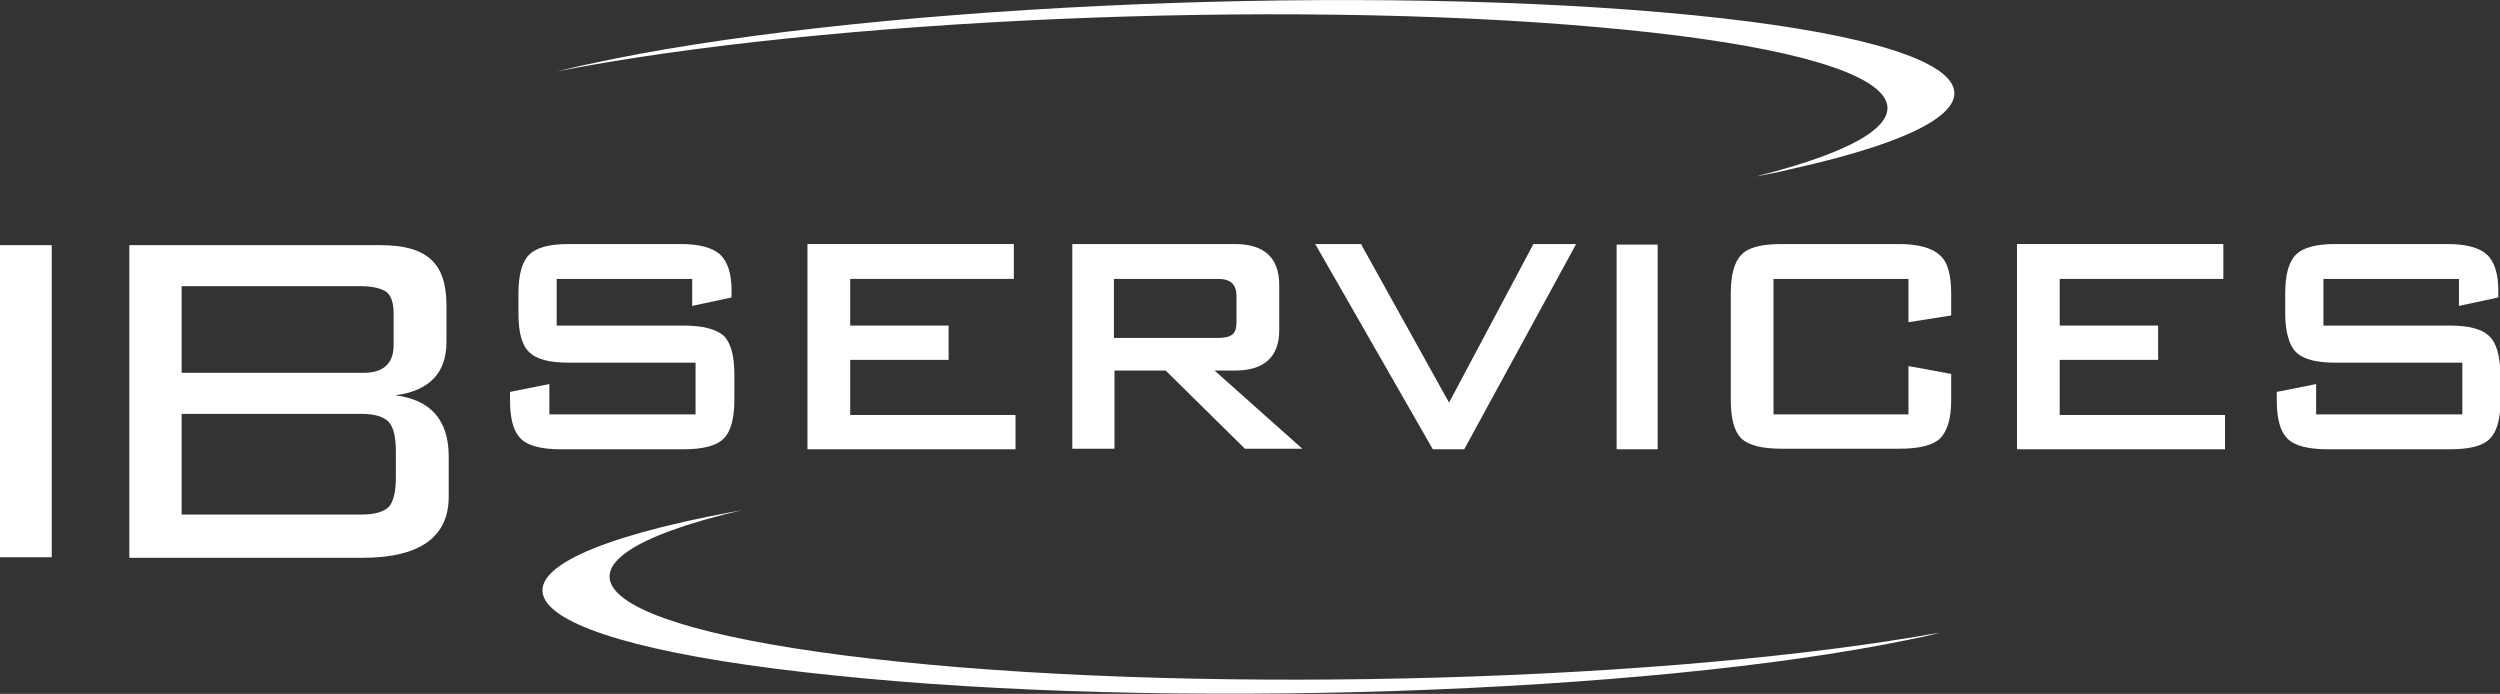 <?xml version="1.0" encoding="utf-8"?>
<!-- Generator: Adobe Illustrator 27.0.0, SVG Export Plug-In . SVG Version: 6.00 Build 0)  -->
<svg version="1.0" id="Calque_1" xmlns="http://www.w3.org/2000/svg" xmlns:xlink="http://www.w3.org/1999/xlink" x="0px" y="0px"
	 viewBox="0 0 444.6 123.4" style="enable-background:new 0 0 444.6 123.4;" xml:space="preserve">
<rect x="0" y="0" width="444.6" height="123.4" fill="#333333" stroke="none"/>
<style type="text/css">
	.st0{fill:#FFFFFF;}
</style>
<g>
	<path class="st0" d="M339.3,113.8c2-0.4,3.9-0.8,5.7-1.3c-47.7,8.6-128.5,11-184.9,5.2c-56.4-5.8-68-17.6-28.1-27
		c-2.1,0.4-4.2,0.8-6.2,1.2c-46.6,9.6-36.6,22.2,22.4,28.2C207.1,126.3,292.7,123.4,339.3,113.8"/>
	<path class="st0" d="M104.7,11.4c-2,0.4-3.9,0.9-5.7,1.3c47.6-9.3,128.3-12.9,184.8-7.9c56.5,4.9,68.2,16.6,28.4,26.6
		c2.1-0.4,4.2-0.8,6.2-1.3c46.5-10.3,36.3-22.8-22.7-27.9C236.7-2.9,151.2,1.2,104.7,11.4"/>
</g>
<rect y="43.6" class="st0" width="9.2" height="55.5"/>
<g>
	<path class="st0" d="M23,99.1V43.6h44.7c4.1,0,7,0.8,8.9,2.5c1.9,1.7,2.8,4.4,2.8,8.2v6.5c0,5.5-3,8.7-9.1,9.5
		c6.3,0.8,9.5,4.4,9.5,10.9v7.1c0,7.2-5.1,10.9-15.4,10.9H23z M70,61.4v-5.6c0-1.9-0.4-3.2-1.3-3.9c-0.9-0.6-2.4-1-4.4-1H32.3v15.4
		h32.1C68.1,66.4,70,64.7,70,61.4 M70.4,84.9v-4.6c0-2.6-0.4-4.3-1.3-5.3c-0.9-0.9-2.5-1.4-4.8-1.4H32.3v17.9h32.1
		c2.3,0,3.9-0.5,4.8-1.4C70,89.1,70.4,87.4,70.4,84.9"/>
	<path class="st0" d="M121.4,57.9H99v-8.3h24.1v4.8l7-1.5v-1.2c0-3.1-0.7-5.2-2.1-6.5c-1.4-1.2-3.7-1.8-7-1.8h-19.8
		c-3.5,0-5.8,0.6-7.1,1.9c-1.3,1.3-1.9,3.6-1.9,7v3.4c0,3.4,0.6,5.7,1.9,6.9c1.3,1.3,3.6,1.9,7.1,1.9h22.5v9.2h-26v-5.4l-7,1.4v1.4
		c0,3.4,0.6,5.6,1.9,6.9c1.3,1.3,3.7,1.9,7.2,1.9h21.7c3.5,0,5.9-0.6,7.2-1.9c1.3-1.3,1.9-3.6,1.9-7v-4.3c0-3.4-0.6-5.7-1.9-7
		C127.3,58.5,125,57.9,121.4,57.9"/>
</g>
<polygon class="st0" points="151.2,64 168.7,64 168.7,57.9 151.2,57.9 151.2,49.6 180.3,49.6 180.3,43.4 143.6,43.4 143.6,79.9 
	180.6,79.9 180.6,73.8 151.2,73.8 "/>
<g>
	<path class="st0" d="M219.6,65.9c5.2,0,7.9-2.4,7.9-7.2v-8c0-4.8-2.6-7.3-7.9-7.3h-28.9v36.4h7.5V65.9h9.1l14.1,13.9h10.2
		l-15.6-13.9H219.6z M198.2,49.6h18.4c2.3,0,3.3,1,3.3,3.1V57c0,1-0.1,1.7-0.4,2.1c-0.4,0.7-1.4,1-3,1h-18.4V49.6z"/>
</g>
<polygon class="st0" points="257.7,71.6 242.2,43.7 242.1,43.4 233.9,43.4 254.7,79.7 254.8,79.9 260.4,79.9 280.3,43.4 272.7,43.4 
	"/>
<rect x="287.5" y="43.5" class="st0" width="7.3" height="36.4"/>
<g>
	<path class="st0" d="M337.7,43.4h-20.9c-3.5,0-5.9,0.6-7.1,1.9c-1.3,1.3-1.9,3.6-1.9,7v18.7c0,3.5,0.6,5.7,1.9,7
		c1.3,1.2,3.6,1.8,7.2,1.8h20.9c3.5,0,5.9-0.6,7.2-1.8c1.3-1.3,2-3.5,2-6.9v-4.6l-7.6-1.4v8.6h-24V49.6h24v7.7l7.6-1.2v-3.7
		c0-3.5-0.6-5.8-2-7C343.6,44.1,341.2,43.4,337.7,43.4"/>
</g>
<polygon class="st0" points="366.3,64 383.8,64 383.8,57.9 366.3,57.9 366.3,49.6 395.4,49.6 395.4,43.4 358.7,43.4 358.7,79.9 
	395.7,79.9 395.7,73.8 366.3,73.8 "/>
<g>
	<path class="st0" d="M442.7,59.8c-1.3-1.3-3.6-1.9-7.1-1.9h-22.4v-8.3h24.1v4.8l7-1.5v-1.2c0-3.1-0.7-5.2-2.1-6.5
		c-1.4-1.2-3.7-1.8-7-1.8h-19.8c-3.5,0-5.8,0.6-7.1,1.9c-1.3,1.3-1.9,3.6-1.9,7v3.4c0,3.3,0.7,5.7,1.9,6.9c1.3,1.3,3.6,1.9,7.1,1.9
		h22.5v9.2h-26v-5.4l-7,1.4v1.4c0,3.4,0.6,5.6,1.9,6.9c1.3,1.3,3.7,1.9,7.2,1.9h21.7c3.5,0,5.9-0.6,7.1-1.9c1.3-1.3,1.9-3.6,1.9-7
		v-4.3C444.6,63.3,444,61,442.7,59.8"/>
</g>
<g>
</g>
<g>
</g>
<g>
</g>
<g>
</g>
<g>
</g>
<g>
</g>
</svg>
